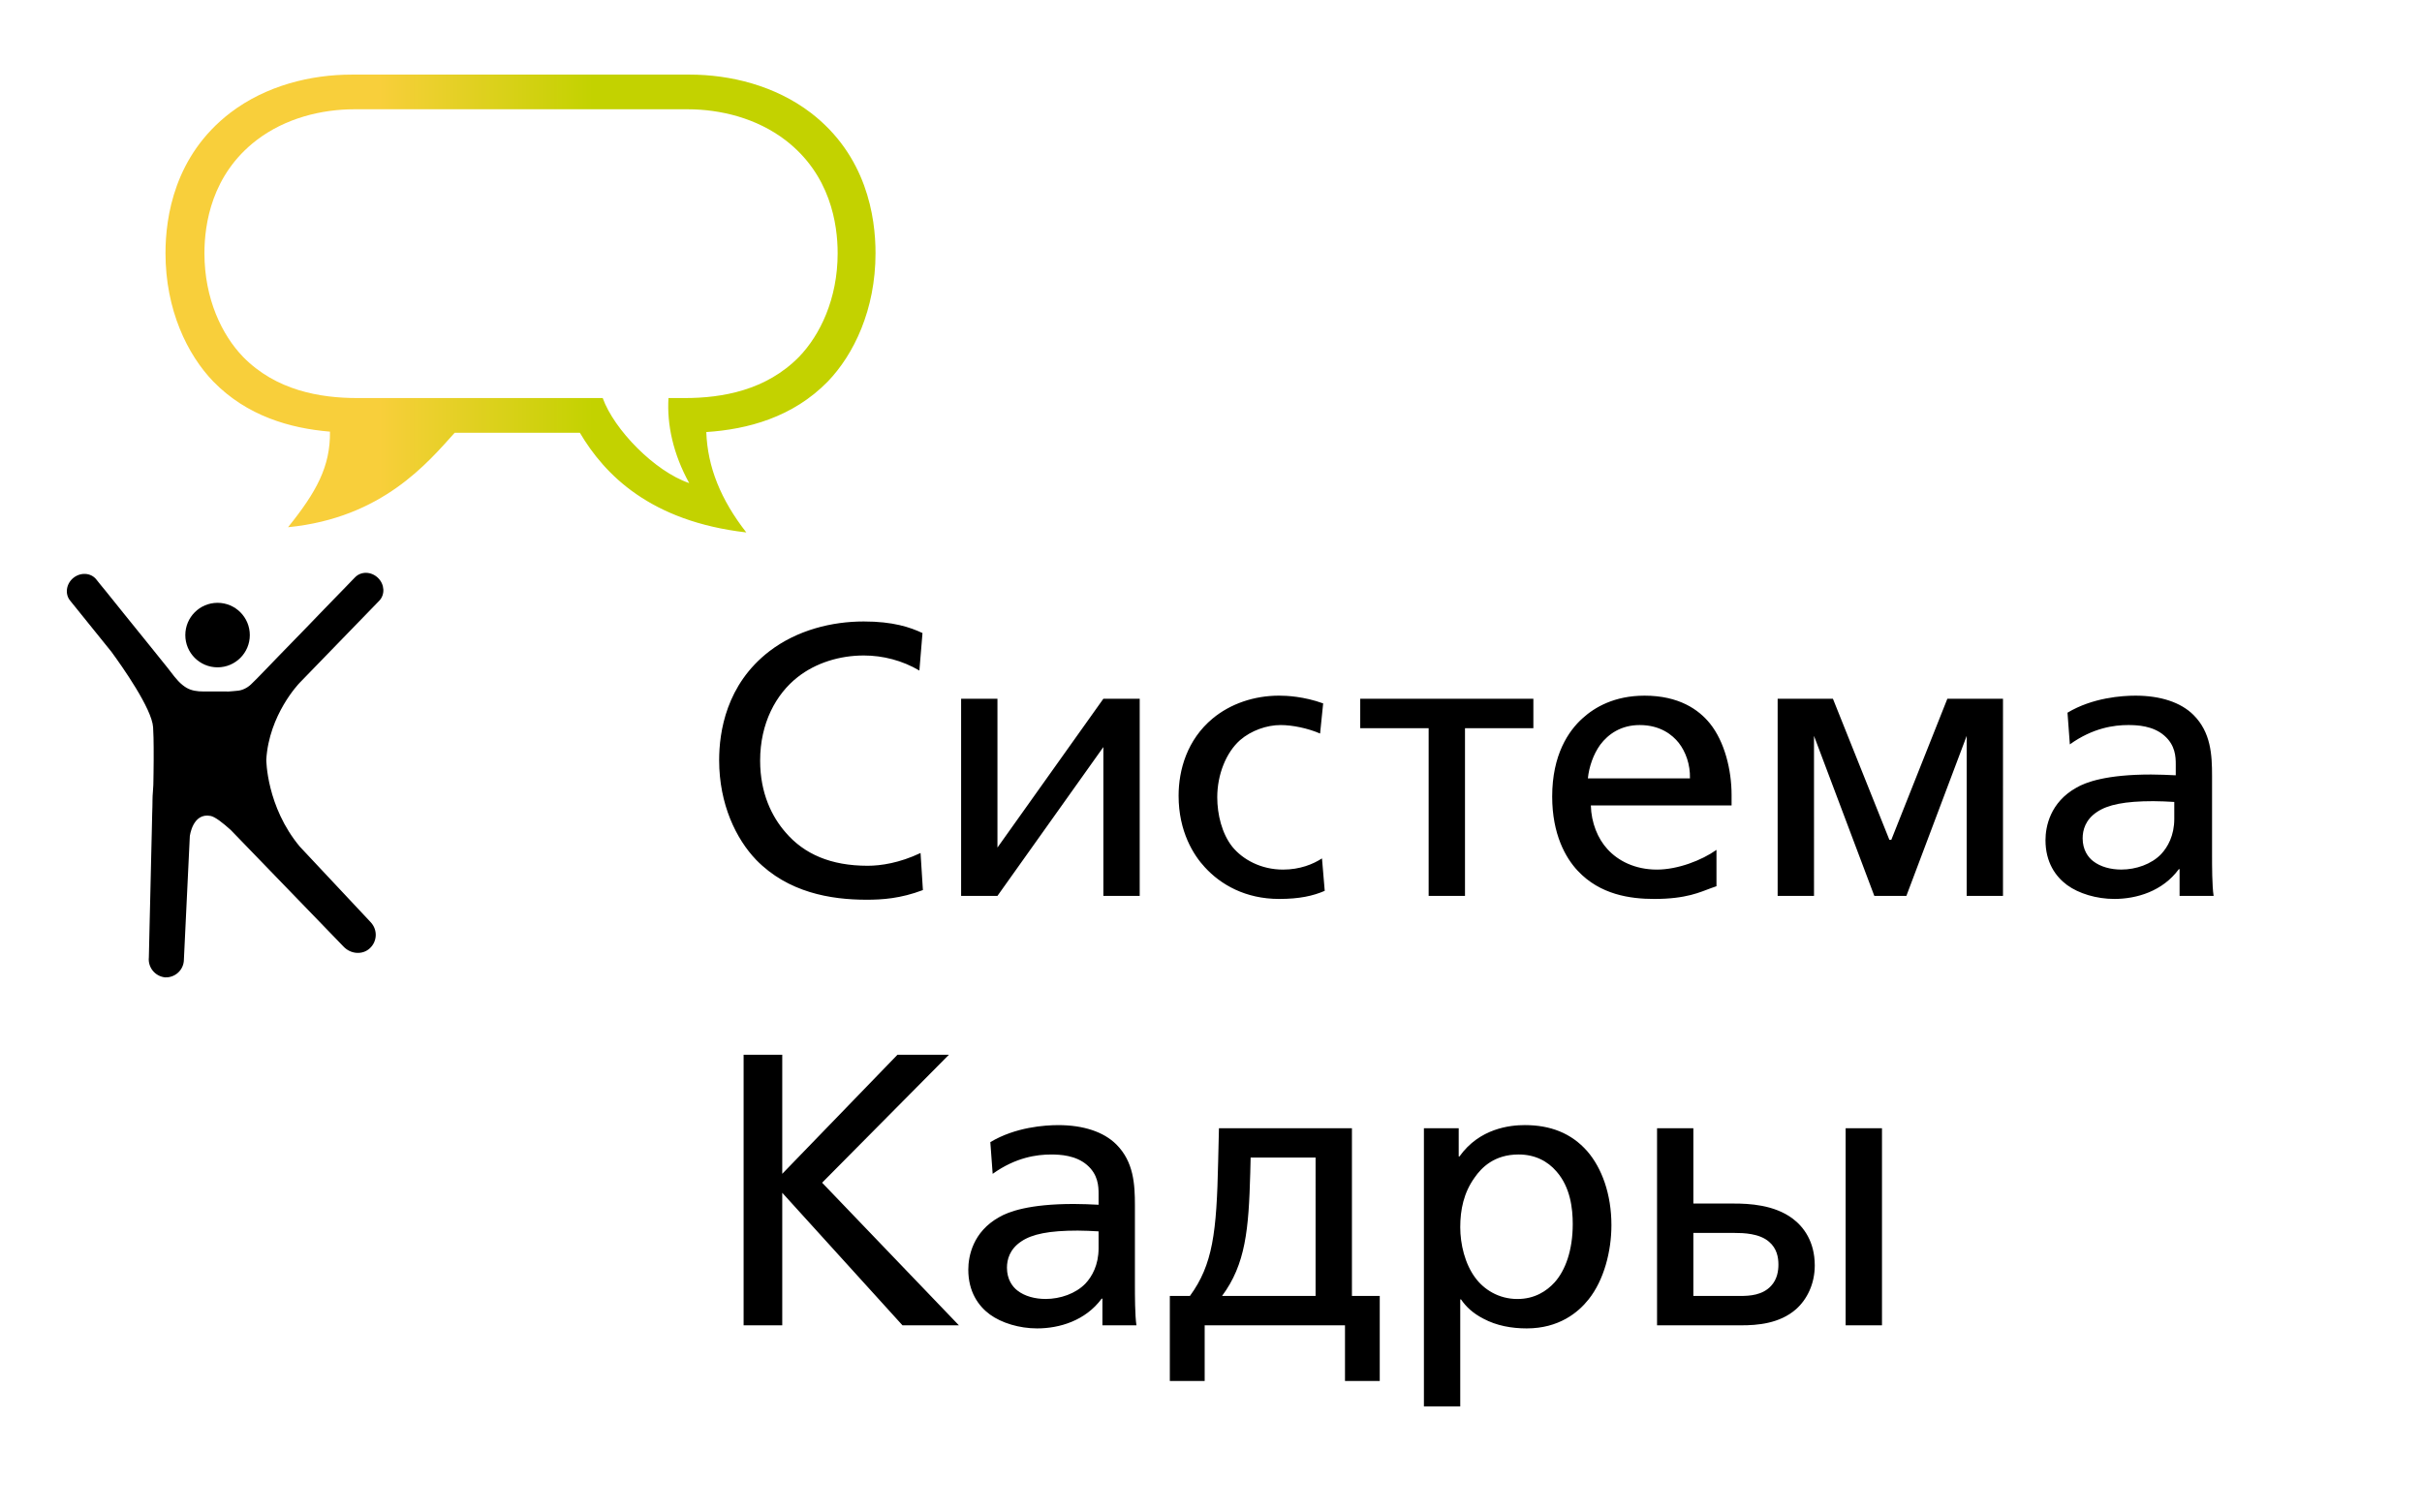 <?xml version="1.0" encoding="utf-8"?>
<!-- Generator: Adobe Illustrator 16.0.3, SVG Export Plug-In . SVG Version: 6.00 Build 0)  -->
<!DOCTYPE svg PUBLIC "-//W3C//DTD SVG 1.1//EN" "http://www.w3.org/Graphics/SVG/1.1/DTD/svg11.dtd">
<svg version="1.1" id="Слой_1" xmlns="http://www.w3.org/2000/svg" xmlns:xlink="http://www.w3.org/1999/xlink" x="0px" y="0px"
	 width="235.5px" height="147px" viewBox="0 0 235.5 147" enable-background="new 0 0 235.5 147" xml:space="preserve">
<g>
	<defs>
		<path id="SVGID_1_" d="M23.622,34.694c-2.028-2.105-3.744-5.617-3.744-10.063c0-2.849,0.702-7.646,5.066-10.997
			c2.81-2.147,6.322-3.007,9.521-3.007h32.394c3.197,0,6.706,0.859,9.519,3.007c4.364,3.352,5.07,8.148,5.07,10.997
			c0,4.446-1.719,7.958-3.744,10.063c-3.204,3.275-7.49,4.017-11.116,4.017h-1.589c-0.159,2.577,0.451,5.436,2.017,8.273
			c-3.357-1.143-7.303-5.194-8.412-8.273H34.738C31.108,38.711,26.819,37.97,23.622,34.694 M34.19,7.256
			c-3.967,0-8.322,1.06-11.805,3.719c-5.42,4.164-6.293,10.115-6.293,13.645c0,5.518,2.129,9.873,4.65,12.486
			c3.266,3.348,7.455,4.549,11.343,4.873c0.043,3.385-1.312,5.86-4.076,9.294c9.183-0.902,13.618-6.326,16.202-9.185h12.172
			c2.41,4.075,6.849,8.615,16.183,9.692c-2.475-3.173-3.768-6.349-3.89-9.762c4.019-0.264,8.411-1.431,11.812-4.913
			c2.518-2.613,4.643-6.969,4.643-12.486c0-3.529-0.869-9.48-6.289-13.645c-3.483-2.659-7.838-3.719-11.806-3.719H34.19z"/>
	</defs>
	<clipPath id="SVGID_2_">
		<use xlink:href="#SVGID_1_"  overflow="visible"/>
	</clipPath>
	
		<linearGradient id="SVGID_3_" gradientUnits="userSpaceOnUse" x1="-304.928" y1="370.545" x2="-303.928" y2="370.545" gradientTransform="matrix(69.072 0 0 -69.072 21078.074 25623.795)">
		<stop  offset="0" style="stop-color:#F8CF3B"/>
		<stop  offset="0.3" style="stop-color:#F8CF3B"/>
		<stop  offset="0.599" style="stop-color:#C3D200"/>
		<stop  offset="1" style="stop-color:#C3D200"/>
	</linearGradient>
	<rect x="16.092" y="7.256" clip-path="url(#SVGID_2_)" fill="url(#SVGID_3_)" width="69.039" height="44.524"/>
</g>
<g>
	<path d="M182.992,109.723h-3.534v19.168h3.534V109.723z M141.985,119.344c0-1.69,0.337-3.346,1.39-4.812
		c0.676-0.979,1.917-2.256,4.287-2.256c1.578,0,2.814,0.639,3.684,1.655c1.351,1.542,1.578,3.604,1.578,5.111
		c0,2.555-0.716,4.511-1.768,5.676c-0.753,0.825-1.916,1.613-3.611,1.613c-1.84,0-3.267-0.938-4.096-2.063
		C142.438,122.914,141.985,120.996,141.985,119.344 M141.836,109.723h-3.384v27.058h3.533v-10.41h0.075
		c0.486,0.716,1.166,1.355,2.182,1.877c1.277,0.682,2.741,0.943,4.209,0.943c3.119,0,4.998-1.541,6.012-2.82
		c1.504-1.88,2.221-4.697,2.221-7.216c0-3.045-0.94-5.561-2.336-7.181c-1.576-1.802-3.643-2.556-6.084-2.556
		c-1.43,0-4.401,0.305-6.353,3.048h-0.075V109.723z M97.91,123.287c0-0.788,0.263-1.804,1.39-2.554
		c1.052-0.715,2.706-1.054,5.489-1.054c0.675,0,1.351,0.037,2.03,0.075v1.655c0,1.615-0.64,2.744-1.276,3.419
		c-0.943,0.979-2.447,1.5-3.875,1.5c-1.016,0-2.03-0.26-2.745-0.823C98.437,125.13,97.91,124.417,97.91,123.287 M94.151,123.478
		c0,2.143,0.976,3.533,2.103,4.36c1.131,0.824,2.857,1.353,4.589,1.353c2.176,0,4.7-0.753,6.278-2.896h0.071v2.597h3.309
		c-0.149-0.94-0.149-3.008-0.149-3.871v-7.783c0-2.067-0.114-4.245-1.805-5.938c-1.241-1.239-3.232-1.88-5.639-1.88
		c-1.315,0-4.17,0.19-6.615,1.655l0.228,3.083c2.254-1.617,4.322-1.88,5.677-1.88c0.898,0,2.402,0.076,3.494,1.016
		c1.087,0.938,1.127,2.067,1.127,2.817v1.054c-0.64-0.038-1.732-0.076-2.408-0.076c-4.361,0-6.352,0.753-7.254,1.279
		C94.601,119.793,94.151,122.16,94.151,123.478 M24.29,61.765c0-1.734-1.404-3.139-3.135-3.139c-1.735,0-3.136,1.404-3.136,3.139
		c0,1.73,1.401,3.135,3.136,3.135C22.886,64.899,24.29,63.495,24.29,61.765 M36.872,58.428c0.582-0.599,0.531-1.594-0.117-2.225
		c-0.648-0.633-1.643-0.66-2.227-0.063c-0.089,0.093-0.183,0.189-0.275,0.282c-0.222,0.23-0.442,0.458-0.667,0.692
		c-0.352,0.365-0.711,0.733-1.067,1.097c-0.428,0.444-0.855,0.886-1.283,1.323c-0.466,0.484-0.932,0.964-1.395,1.448
		c-0.482,0.49-0.962,0.989-1.441,1.482c-0.457,0.471-0.915,0.94-1.372,1.41c-0.391,0.402-0.784,0.812-1.172,1.217
		c-0.294,0.305-0.58,0.604-0.876,0.902c-0.191,0.196-0.385,0.385-0.579,0.57c-0.357,0.338-0.856,0.589-1.346,0.618
		c-0.2,0.015-0.673,0.069-0.807,0.069c-0.825,0-1.653-0.005-2.481-0.003c-0.557,0.003-1.139-0.071-1.627-0.355
		c-0.14-0.081-0.274-0.181-0.4-0.28c-0.573-0.461-1.029-1.147-1.485-1.716c-0.64-0.794-1.275-1.592-1.917-2.382
		c-0.745-0.917-1.486-1.837-2.228-2.757c-0.615-0.768-1.23-1.535-1.846-2.298c-0.299-0.364-0.604-0.727-0.892-1.097
		c-0.006-0.009-0.011-0.015-0.015-0.021c-0.525-0.646-1.517-0.706-2.221-0.141c-0.702,0.572-0.845,1.563-0.319,2.207l4.02,4.983
		c1.047,1.431,3.94,5.535,4.051,7.339c0.043,0.669,0.048,1.337,0.054,2.006c0.006,0.803,0,1.605-0.011,2.405
		c-0.003,0.273-0.011,0.543-0.013,0.814c-0.007,0.138-0.007,0.274-0.009,0.408c-0.012,0.456-0.078,0.908-0.078,1.367
		c0.006,0.48-0.023,0.969-0.033,1.45c-0.012,0.612-0.026,1.229-0.041,1.843c-0.018,0.703-0.031,1.406-0.051,2.11
		c-0.015,0.743-0.034,1.494-0.051,2.241c-0.015,0.742-0.035,1.48-0.052,2.223c-0.014,0.68-0.031,1.359-0.049,2.04
		c-0.013,0.563-0.025,1.133-0.039,1.695c-0.009,0.403-0.015,0.804-0.027,1.203c-0.007,0.185-0.007,0.373-0.013,0.561
		c0,0.012-0.003,0.021-0.003,0.034c-0.092,0.965,0.613,1.822,1.58,1.922c0.925,0.041,1.735-0.646,1.822-1.582l0.583-12.142
		c0,0,0.267-2.317,2.022-1.976c0.439,0.084,1.213,0.693,1.96,1.369l10.953,11.326c0.711,0.762,1.865,0.838,2.573,0.173
		c0.713-0.666,0.784-1.784,0.069-2.543l-6.881-7.34c-3.255-3.902-3.261-8.463-3.261-8.463c0.269-4.363,3.145-7.367,3.255-7.481
		L36.872,58.428z M76.391,80.961c-1.318-1.503-2.481-3.795-2.481-6.987c0-3.646,1.539-6.468,3.648-8.122
		c1.766-1.391,4.095-2.104,6.426-2.104c1.88,0,3.759,0.49,5.411,1.465l0.302-3.646c-1.201-0.564-2.855-1.127-5.713-1.127
		c-3.081,0-6.466,0.826-9.171,2.893c-4.209,3.234-4.888,7.855-4.888,10.601c0,4.284,1.654,7.668,3.608,9.699
		c3.086,3.159,7.217,3.868,10.714,3.868c1.54,0,3.307-0.112,5.49-0.939l-0.228-3.605c-2.066,0.976-3.871,1.241-5.151,1.241
		C80.789,84.196,78.194,83.066,76.391,80.961 M93.238,128.891l-13.301-13.87l12.328-12.442h-5.002l-11.202,11.578v-11.578h-3.757
		v26.313h3.757v-12.89l11.692,12.89H93.238z M107.284,87.127h3.534V67.956h-3.534L96.986,82.428V67.956h-3.533v19.171h3.533
		l10.298-14.474V87.127z M119.825,82.352c-1.017-1.276-1.467-3.156-1.467-4.812c0-2.216,0.862-4.358,2.218-5.561
		c1.091-0.94,2.596-1.466,3.945-1.466c1.131,0,2.635,0.304,3.836,0.825l0.299-2.93c-1.874-0.678-3.534-0.754-4.287-0.754
		c-2.439,0-4.734,0.791-6.46,2.222c-2.479,2.064-3.31,4.995-3.31,7.515c0,3.494,1.466,5.789,2.554,6.954
		c1.543,1.689,3.95,3.079,7.216,3.079c1.994,0,3.309-0.298,4.439-0.788l-0.267-3.155c-0.864,0.563-2.14,1.089-3.793,1.089
		C122.609,84.57,120.838,83.592,119.825,82.352 M127.92,126.035h-9.097c2.293-3.083,2.595-6.467,2.744-11.955l0.036-1.503h6.316
		V126.035z M134.157,126.035h-2.704v-16.313h-12.93l-0.077,3.23c-0.149,6.954-0.524,10.034-2.744,13.082h-1.955v8.268h3.388v-5.412
		h13.643v5.412h3.38V126.035z M142.447,70.817h6.648v-2.861H132.26v2.861h6.653v16.31h3.534V70.817z M154.395,75.698
		c0.115-1.127,0.527-2.33,1.201-3.27c0.793-1.052,2.033-1.915,3.836-1.915c2.031,0,3.195,0.975,3.797,1.729
		c0.676,0.866,1.127,2.104,1.091,3.456H154.395z M154.684,78.331h13.684v-1.016c0-2.443-0.68-5.186-2.104-6.954
		c-1.092-1.351-3.012-2.706-6.355-2.706c-2.934,0-4.846,1.127-6.012,2.181c-1.391,1.241-2.973,3.57-2.973,7.631
		c0,3.682,1.315,5.977,2.482,7.217c2.179,2.333,5.111,2.741,7.443,2.741c3.156,0,4.471-0.675,5.523-1.052l0.527-0.186v-3.535
		c-1.428,1.015-3.76,1.918-5.791,1.918c-2.141,0-3.793-0.862-4.809-1.989C155.361,81.566,154.725,80.021,154.684,78.331
		 M172.922,122.987c0,0.604-0.113,1.43-0.715,2.07c-0.828,0.901-2.068,0.978-2.969,0.978h-4.588v-6.128h4.02
		c0.829,0,2.41,0.038,3.346,0.864C172.77,121.41,172.922,122.275,172.922,122.987 M174.313,118.516
		c-1.803-1.353-4.247-1.467-5.717-1.467h-3.945v-7.326h-3.53v19.168h8.194c1.537,0,3.718-0.152,5.335-1.58
		c1.049-0.94,1.806-2.44,1.806-4.244C176.455,120.733,175.364,119.306,174.313,118.516 M191.229,87.127h3.529V67.956h-5.41
		l-5.449,13.718h-0.188l-5.489-13.718h-5.375v19.171h3.535V71.564l5.864,15.563h3.118l5.865-15.563V87.127z M211.413,79.645
		c0,1.618-0.642,2.745-1.28,3.422c-0.938,0.978-2.441,1.5-3.871,1.5c-1.016,0-2.028-0.259-2.744-0.823
		c-0.487-0.376-1.014-1.091-1.014-2.218c0-0.788,0.26-1.804,1.391-2.557c1.052-0.714,2.705-1.053,5.484-1.053
		c0.68,0,1.355,0.038,2.034,0.076V79.645z M215.238,87.127c-0.152-0.942-0.152-3.007-0.152-3.874v-7.782
		c0-2.064-0.109-4.245-1.802-5.936c-1.241-1.24-3.231-1.88-5.64-1.88c-1.314,0-4.17,0.19-6.614,1.656l0.228,3.082
		c2.254-1.617,4.319-1.88,5.674-1.88c0.901,0,2.406,0.072,3.498,1.016c1.088,0.937,1.127,2.064,1.127,2.817V75.4
		c-0.644-0.035-1.731-0.076-2.406-0.076c-4.361,0-6.352,0.751-7.254,1.279c-2.559,1.427-3.006,3.795-3.006,5.108
		c0,2.143,0.975,3.535,2.104,4.364c1.127,0.823,2.854,1.349,4.582,1.349c2.179,0,4.7-0.747,6.278-2.893h0.074v2.595H215.238z"/>
</g>
</svg>
